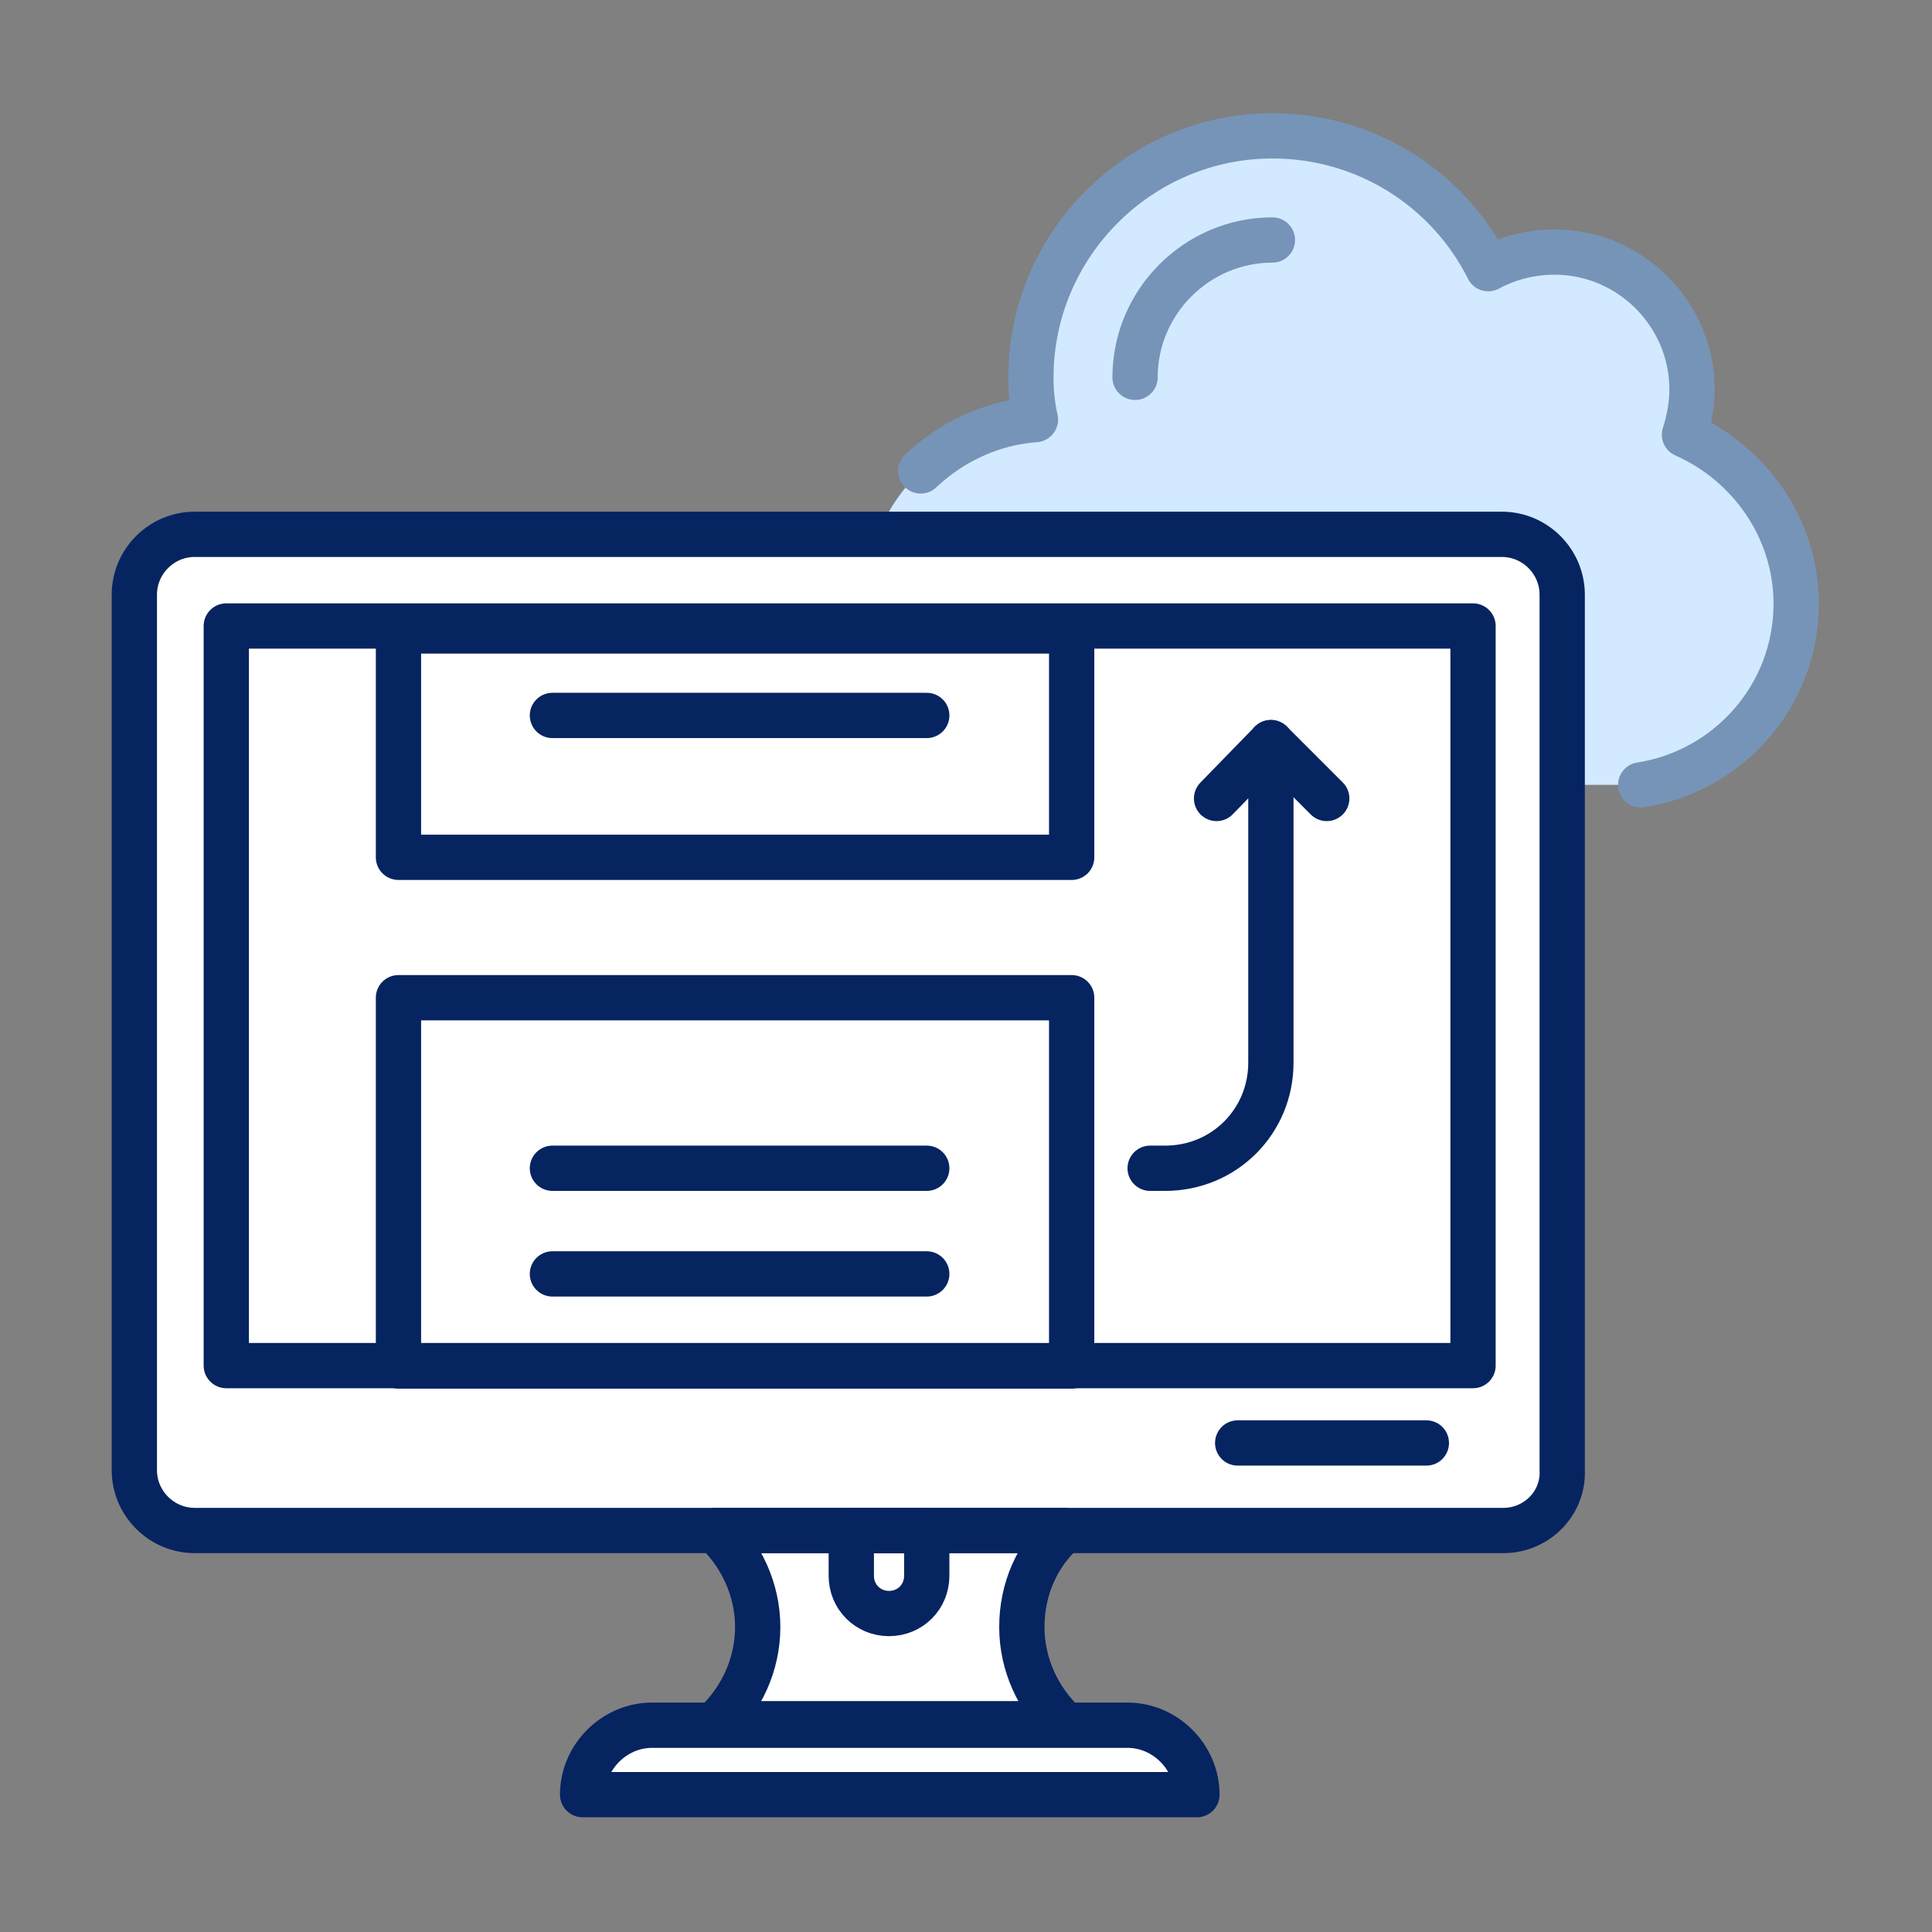 <svg id="Layer_1" version="1.1" viewBox="0 0 128 128" xml:space="preserve" xmlns="http://www.w3.org/2000/svg" enable-background="new 0 0 128 128"><rect x="0" y="0" width="128" height="128" fill="#808080" stroke="none"/><path d="M111.6 28.8c.3-.9.5-2 .5-3 0-5-4.1-9.1-9.1-9.1-1.6 0-3.1.4-4.4 1.1C96 12.6 90.6 9 84.3 9c-8.8 0-16 7.2-16 16 0 1 .1 1.9.3 2.8-4.7.3-8.7 3.4-10.4 7.5h41.3c2.2 0 4 1.8 4 4V52h3.4c6.7 0 12.1-5.4 12.1-12.1.1-5-3-9.3-7.4-11.1z" fill="#d3e9ff" class="fill-d3e9ff"></path><path d="M84.3 15.9c-5 0-9.1 4.1-9.1 9.1" fill="none" stroke="#7694b7" stroke-width="3" stroke-linecap="round" stroke-linejoin="round" stroke-miterlimit="10" class="stroke-2291ff"></path><path d="M108.7 52c5.8-.9 10.3-5.9 10.3-12 0-5-3.1-9.3-7.4-11.2.3-.9.5-2 .5-3 0-5-4.1-9.1-9.1-9.1-1.6 0-3.1.4-4.4 1.1C96 12.6 90.6 9 84.3 9c-8.8 0-16 7.2-16 16 0 1 .1 1.9.3 2.8-2.9.2-5.6 1.5-7.6 3.4" fill="none" stroke="#7694b7" stroke-width="3" stroke-linecap="round" stroke-linejoin="round" stroke-miterlimit="10" class="stroke-2291ff"></path><path d="M99.6 101.4H12.9c-2.2 0-4-1.8-4-4v-58c0-2.2 1.8-4 4-4h86.6c2.2 0 4 1.8 4 4v58c.1 2.2-1.7 4-3.9 4zM79.3 118.9H38.6c0-2.5 2.1-4.6 4.6-4.6h31.5c2.5 0 4.6 2.1 4.6 4.6zM70.5 101.4H47.4c1.7 1.6 2.8 3.9 2.8 6.4s-1.1 4.8-2.8 6.4h23.1c-1.7-1.6-2.8-3.9-2.8-6.4s1-4.8 2.8-6.4z" fill="#ffffff" class="fill-ffffff"></path><path d="M99.6 101.4H12.9c-2.2 0-4-1.8-4-4v-58c0-2.2 1.8-4 4-4h86.6c2.2 0 4 1.8 4 4v58c.1 2.2-1.7 4-3.9 4z" fill="none" stroke="#062460" stroke-width="3" stroke-linecap="round" stroke-linejoin="round" stroke-miterlimit="10" class="stroke-062460"></path><path transform="rotate(90 56.259 65.933)" d="M31.8 24.6h49v82.6h-49z" fill="none" stroke="#062460" stroke-width="3" stroke-linecap="round" stroke-linejoin="round" stroke-miterlimit="10" class="stroke-062460"></path><path d="M79.3 118.9H38.6v0c0-2.5 2.1-4.6 4.6-4.6h31.5c2.5 0 4.6 2.1 4.6 4.6h0zM70.5 101.4H47.4c1.7 1.6 2.8 3.9 2.8 6.4s-1.1 4.8-2.8 6.4h23.1c-1.7-1.6-2.8-3.9-2.8-6.4s1-4.8 2.8-6.4z" fill="none" stroke="#062460" stroke-width="3" stroke-linecap="round" stroke-linejoin="round" stroke-miterlimit="10" class="stroke-062460"></path><path d="M56.4 104.4c0 1.4 1.1 2.5 2.5 2.5s2.5-1.1 2.5-2.5v-3h-5v3zM82 95.6h12.5M26.4 66.1H71v24.4H26.4zM26.4 41.8H71v15H26.4zM36.6 47.4h24.8M36.6 77.4h24.8M36.6 84.4h24.8M76.2 77.4h1c3.9 0 7-3.1 7-7v0-21.2" fill="none" stroke="#062460" stroke-width="3" stroke-linecap="round" stroke-linejoin="round" stroke-miterlimit="10" class="stroke-062460"></path><path d="m80.6 52.9 3.6-3.7 3.7 3.7" fill="none" stroke="#062460" stroke-width="3" stroke-linecap="round" stroke-linejoin="round" stroke-miterlimit="10" class="stroke-062460"></path></svg>